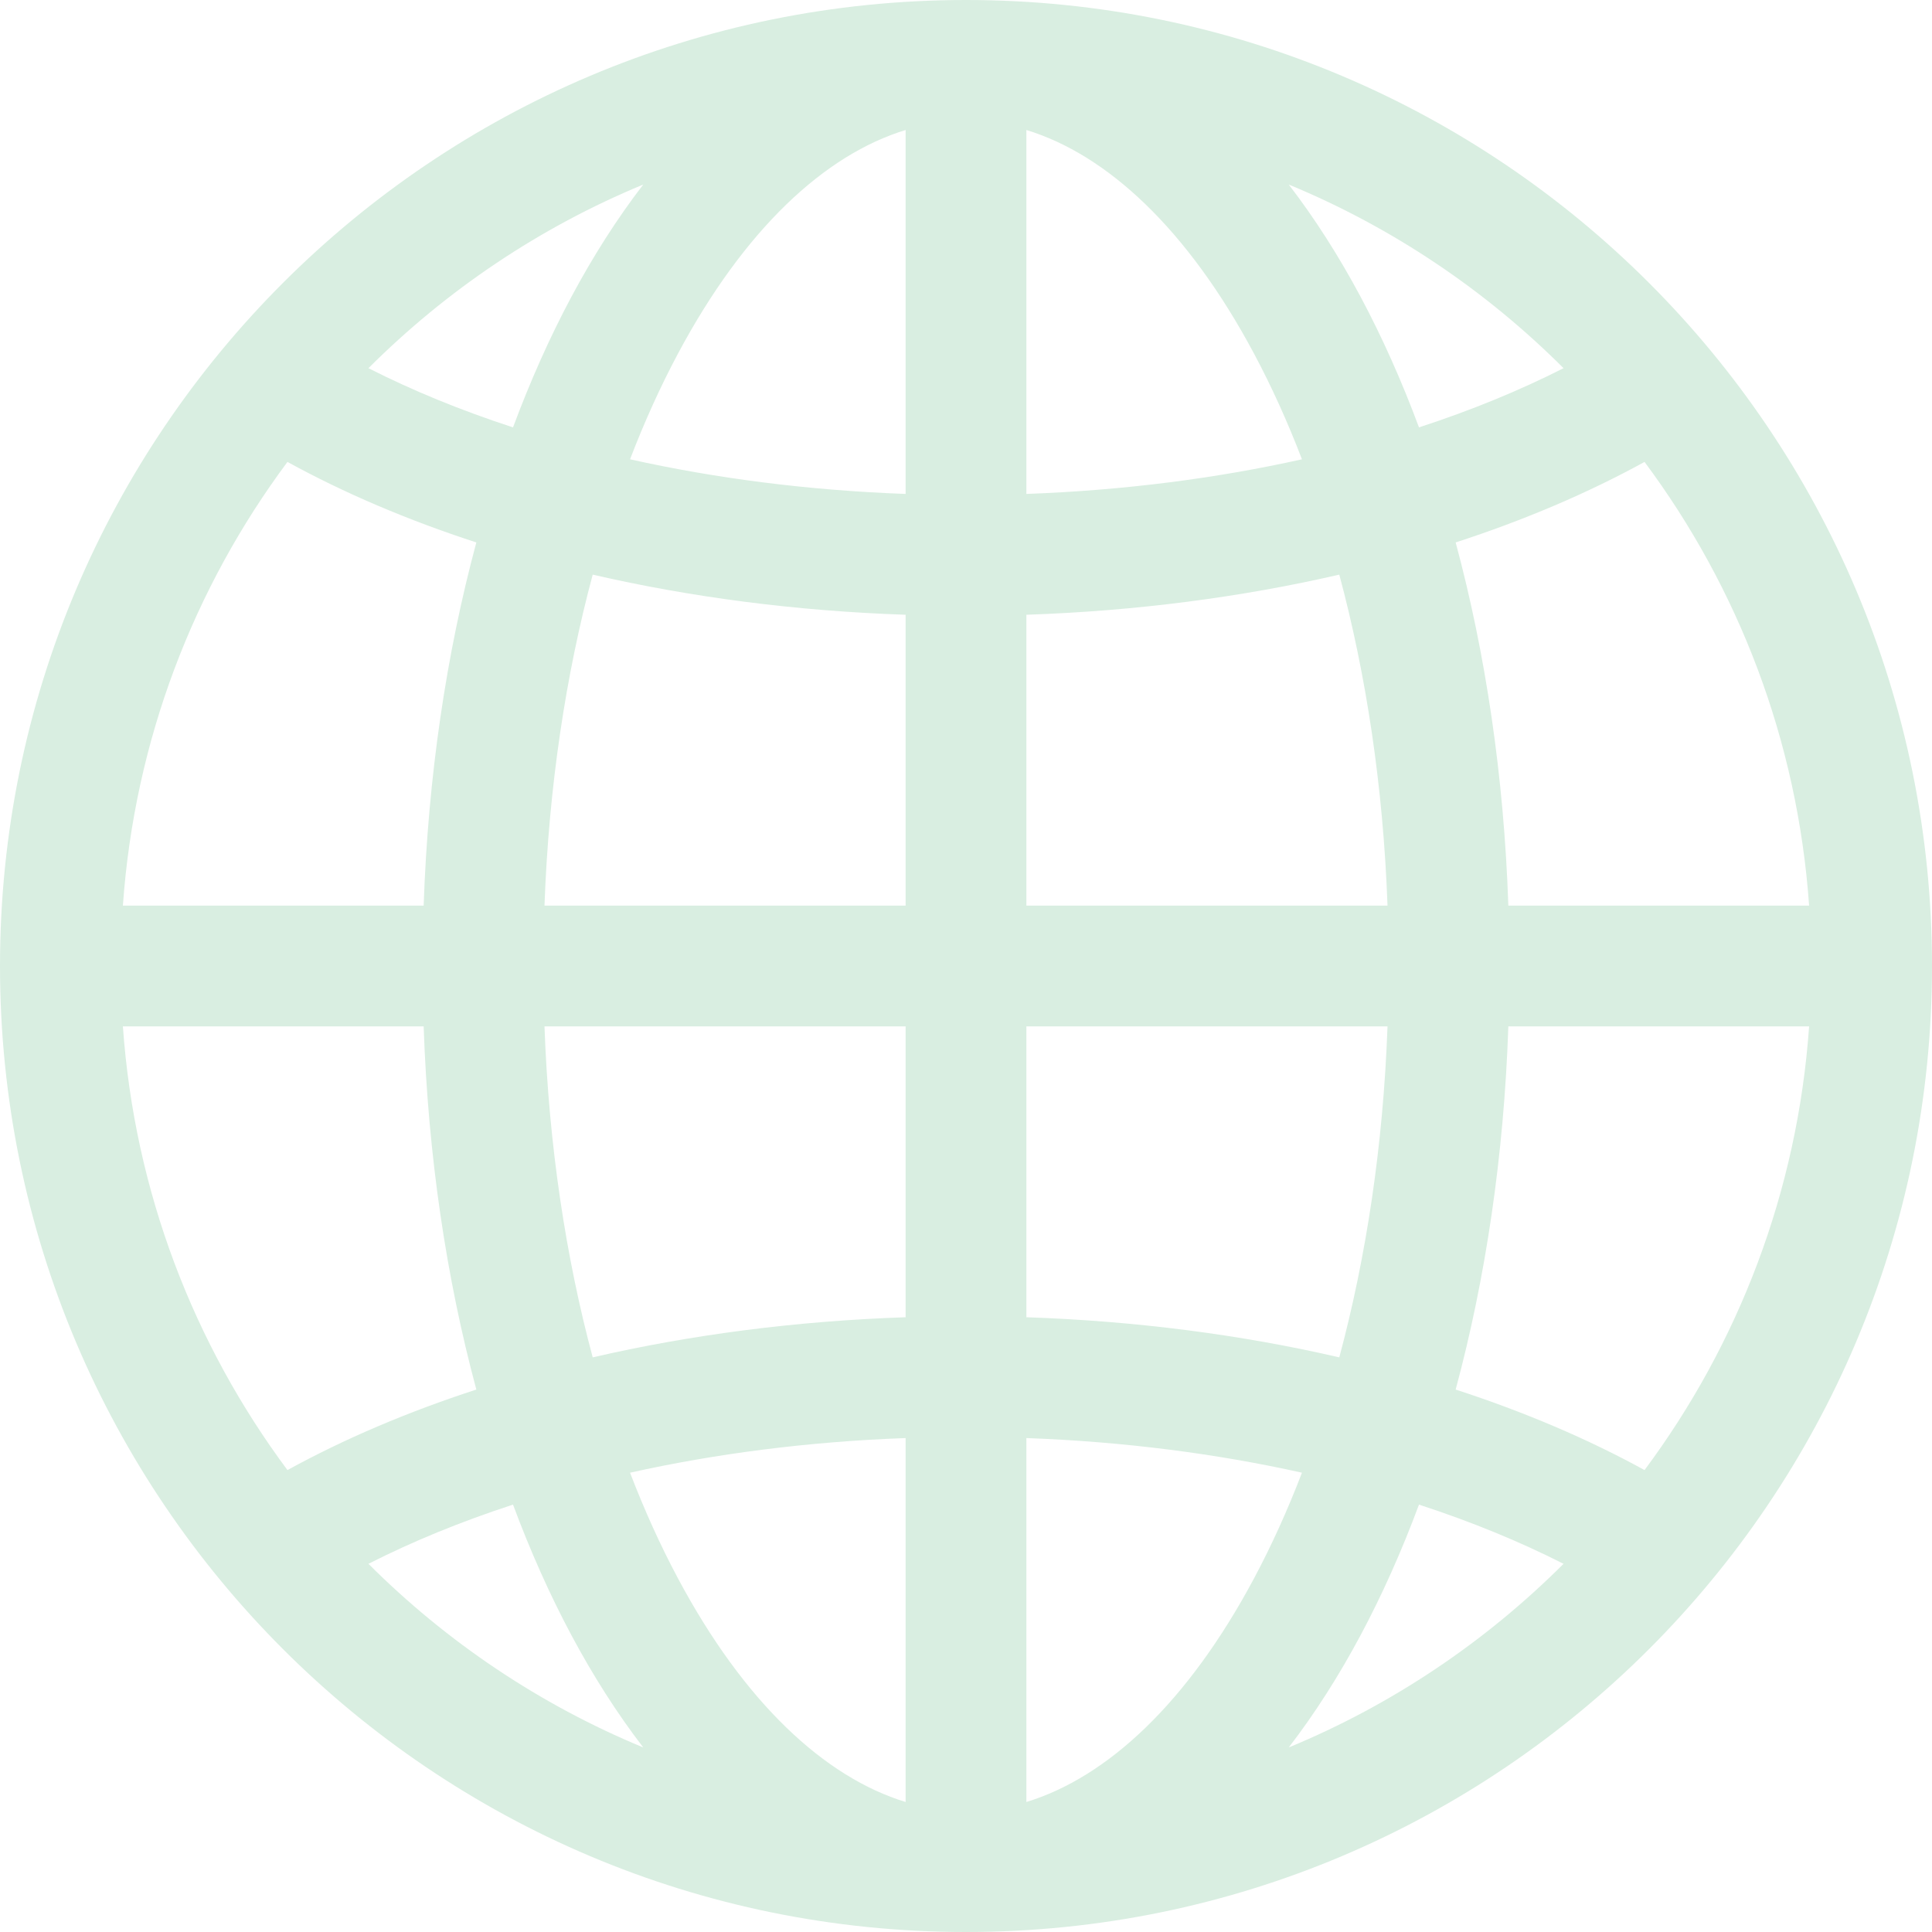 <svg width="56" height="56" viewBox="0 0 56 56" fill="none" xmlns="http://www.w3.org/2000/svg">
	<path d="M0 28C0 12.536 12.536 0 28 0C43.464 0 56 12.536 56 28C56 43.464 43.464 56 28 56C12.536 56 0 43.464 0 28ZM26.25 3.768C23.907 4.484 21.576 6.64 19.645 10.262C19.144 11.201 18.681 12.221 18.262 13.313C20.73 13.863 23.417 14.214 26.25 14.317V3.768ZM14.87 12.388C15.37 11.044 15.934 9.781 16.556 8.615C17.182 7.442 17.88 6.343 18.645 5.349C15.643 6.59 12.942 8.411 10.68 10.672C11.945 11.315 13.349 11.892 14.87 12.388ZM12.28 26.25C12.407 22.505 12.939 18.944 13.807 15.723C11.814 15.075 9.974 14.291 8.332 13.389C5.622 17.03 3.9 21.449 3.562 26.25H12.28ZM17.18 16.656C16.402 19.552 15.907 22.796 15.782 26.25H26.25V17.819C23.066 17.711 20.01 17.309 17.18 16.656ZM29.75 17.819V26.25H40.218C40.093 22.796 39.598 19.552 38.82 16.656C35.99 17.309 32.934 17.711 29.75 17.819ZM15.782 29.75C15.907 33.205 16.402 36.447 17.18 39.344C20.01 38.69 23.066 38.289 26.25 38.181V29.75H15.782ZM29.75 29.75V38.181C32.934 38.289 35.99 38.69 38.82 39.344C39.598 36.447 40.093 33.205 40.218 29.75H29.75ZM18.262 42.687C18.681 43.779 19.144 44.799 19.645 45.738C21.576 49.36 23.907 51.516 26.25 52.232V41.683C23.417 41.786 20.73 42.137 18.262 42.687ZM18.645 50.651C17.88 49.657 17.182 48.558 16.556 47.385C15.934 46.219 15.37 44.956 14.87 43.612C13.349 44.108 11.945 44.685 10.68 45.328C12.942 47.589 15.643 49.41 18.645 50.651ZM13.807 40.277C12.939 37.056 12.407 33.495 12.28 29.75H3.562C3.9 34.551 5.622 38.97 8.332 42.611C9.974 41.709 11.814 40.925 13.807 40.277ZM37.355 50.651C40.357 49.41 43.058 47.589 45.32 45.328C44.055 44.685 42.651 44.108 41.13 43.612C40.63 44.956 40.066 46.219 39.444 47.385C38.818 48.558 38.12 49.657 37.355 50.651ZM29.75 41.683V52.232C32.093 51.516 34.424 49.36 36.355 45.738C36.856 44.799 37.319 43.779 37.738 42.687C35.27 42.137 32.583 41.786 29.75 41.683ZM42.193 40.277C44.186 40.925 46.026 41.709 47.668 42.611C50.378 38.97 52.1 34.551 52.438 29.75H43.72C43.593 33.495 43.061 37.056 42.193 40.277ZM52.438 26.25C52.1 21.449 50.378 17.03 47.668 13.389C46.026 14.291 44.186 15.075 42.193 15.723C43.061 18.944 43.593 22.505 43.72 26.25H52.438ZM39.444 8.615C40.066 9.781 40.63 11.044 41.13 12.388C42.651 11.892 44.055 11.315 45.32 10.672C43.058 8.411 40.357 6.59 37.355 5.349C38.12 6.343 38.818 7.442 39.444 8.615ZM37.738 13.313C37.319 12.221 36.856 11.201 36.355 10.262C34.424 6.64 32.093 4.484 29.75 3.768V14.317C32.583 14.214 35.27 13.863 37.738 13.313Z" fill="#D9EEE1"/>
</svg>